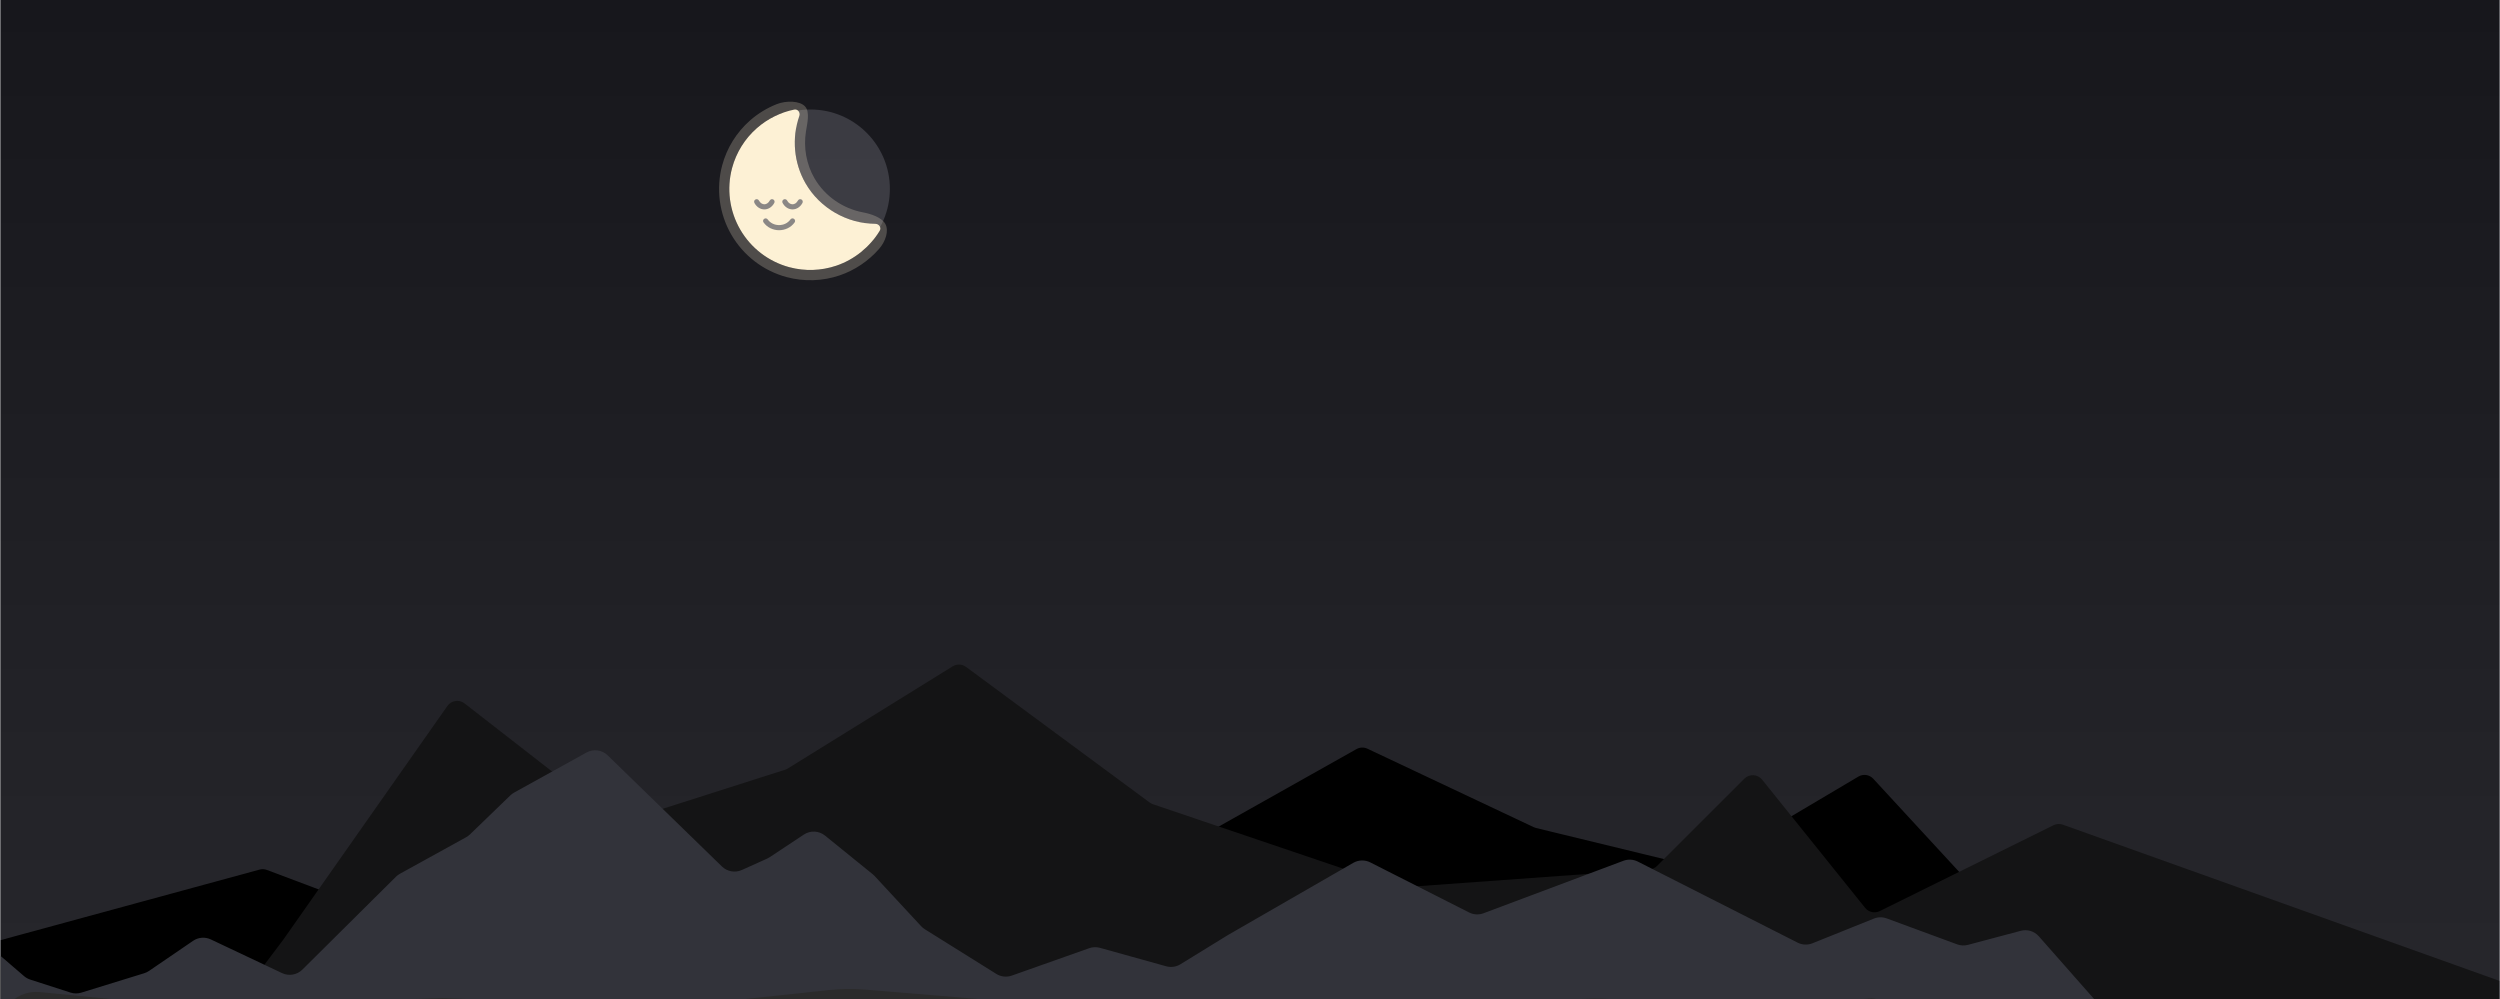 <svg width="1601" height="640" viewBox="0 0 1601 640" fill="none" xmlns="http://www.w3.org/2000/svg">
<rect x="0" y="0" width="1601" height="640" fill="#808080" stroke="none"/>
<g clip-path="url(#clip0_20724_38859)">
<rect width="1600" height="640" transform="translate(0.526)" fill="#73748B"/>
<rect width="1600" height="640" transform="translate(0.526)" fill="url(#paint0_linear_20724_38859)" fill-opacity="0.8"/>
<g clip-path="url(#clip1_20724_38859)">
<path d="M1199.65 498.718C1197.2 496.061 1193.23 495.478 1190.12 497.321L1093.35 554.65C1091.63 555.67 1089.58 555.976 1087.64 555.504L983.652 530.237C983.149 530.115 982.66 529.942 982.192 529.721L875.704 479.471C873.461 478.413 870.843 478.506 868.681 479.722L750.257 546.312C749.678 546.638 749.059 546.887 748.416 547.052L591.867 587.449C591.105 587.646 590.318 587.724 589.532 587.681L429.852 578.894C428.323 578.81 426.854 578.27 425.635 577.342L368.658 533.995C365.67 531.722 361.475 531.949 358.751 534.532L291.793 597.992C289.665 600.01 286.571 600.635 283.826 599.602L170.927 557.113C169.419 556.546 167.771 556.468 166.216 556.891L-118.455 634.439C-127.081 636.788 -125.379 649.493 -116.439 649.49L1322.25 648.966C1329.05 648.964 1332.48 640.757 1327.69 635.92L1305.1 613.063L1199.65 498.718Z" fill="black"/>
<path d="M286.521 452.09C289.037 448.508 294.039 447.758 297.494 450.447L392.738 524.549C394.733 526.101 397.364 526.569 399.771 525.801L502.797 492.927C503.396 492.736 503.969 492.472 504.504 492.141L610.056 426.733C612.72 425.083 616.12 425.221 618.641 427.082L736.249 513.926C736.886 514.396 737.591 514.764 738.341 515.018L894.411 567.905C895.379 568.233 896.402 568.364 897.421 568.29L1056.24 556.814C1058.08 556.681 1059.81 555.893 1061.11 554.593L1117.08 498.673C1120.3 495.452 1125.61 495.741 1128.47 499.294L1194.43 581.394C1196.68 584.195 1200.57 585.055 1203.79 583.464L1315.07 528.468C1316.94 527.548 1319.09 527.423 1321.05 528.123L1618.74 634.617C1626.84 637.512 1624.76 649.494 1616.16 649.489L161.356 648.794C155.039 648.791 151.44 641.573 155.24 636.527L181.5 601.648L286.521 452.09Z" fill="#141415"/>
<path d="M253.538 561.488C254.293 560.738 255.149 560.097 256.081 559.583L298.519 536.161C299.406 535.672 300.224 535.068 300.952 534.364L326.836 509.351C327.561 508.651 328.375 508.049 329.256 507.561L375.59 481.914C380.022 479.461 385.536 480.199 389.167 483.731L462.344 554.908C465.725 558.197 470.772 559.086 475.073 557.149L491.27 549.855C491.836 549.6 492.381 549.3 492.898 548.957L514.769 534.469C518.952 531.698 524.448 531.961 528.347 535.119L558.872 559.842C559.296 560.186 559.695 560.559 560.066 560.959L589.896 593.136C590.586 593.88 591.372 594.53 592.233 595.068L638.026 623.687C640.995 625.542 644.649 625.943 647.949 624.775L697.505 607.235C699.731 606.447 702.146 606.364 704.421 606.998L746.826 618.807C749.906 619.665 753.205 619.2 755.928 617.525L786.374 598.797L866.618 552.574C869.978 550.639 874.088 550.529 877.547 552.282L940.805 584.342C943.675 585.796 947.022 585.981 950.035 584.851L1039.63 551.246C1042.64 550.115 1045.99 550.301 1048.86 551.757L1151.2 603.667C1154.15 605.165 1157.61 605.316 1160.68 604.08L1200 588.274C1202.64 587.212 1205.58 587.169 1208.26 588.153L1253.36 604.767C1255.58 605.585 1258 605.697 1260.29 605.088L1294.08 596.089C1298.29 594.967 1302.77 596.325 1305.66 599.595L1349.77 649.652C1356.31 657.07 1351.05 668.731 1341.16 668.74L-89.135 669.965C-95.485 669.97 -100.636 664.824 -100.636 658.475V605.856C-100.636 601.526 -98.201 597.564 -94.338 595.606L-54.874 575.612L-49.841 573.565C-45.001 571.596 -39.443 573.141 -36.312 577.324L-30.107 585.616C-29.605 586.286 -29.032 586.899 -28.398 587.445L15.405 625.105C16.565 626.102 17.913 626.857 19.368 627.327L45.14 635.642C47.385 636.366 49.799 636.382 52.053 635.687L92.349 623.263C93.45 622.923 94.493 622.42 95.445 621.77L123.631 602.513C126.999 600.211 131.336 599.869 135.024 601.613L180.631 623.178C185.004 625.246 190.204 624.353 193.637 620.946L253.538 561.488Z" fill="#32333A"/>
<path d="M122.393 644.773L283.49 639.153L421.495 644.434C427.405 644.66 433.323 644.458 439.204 643.83L531.004 634.02C538.7 633.198 546.457 633.106 554.17 633.747L686.948 644.773L834.693 648.487L1015.98 639.614C1022.24 639.307 1028.52 639.482 1034.75 640.135L1101.31 647.114C1110.02 648.027 1118.8 648.004 1127.51 647.046L1196.78 639.42C1198.38 639.244 1200 639.354 1201.57 639.747V639.747C1216.68 643.534 1214.58 665.63 1199.03 666.51L918.183 682.389C917.627 682.42 917.093 682.443 916.536 682.458C900.397 682.89 648.861 689.606 593.25 689.606C572.735 689.606 309.492 683.447 252.855 682.436C170.68 680.97 84.047 682.794 22.868 682.627C9.87 682.592 -0.55 672.001 -0.55 659.003V659.003C-0.55 644.953 11.562 633.965 25.546 635.329L122.393 644.773Z" fill="#2B2B2B"/>
</g>
<g clip-path="url(#clip2_20724_38859)">
<circle opacity="0.4" cx="519.02" cy="120.979" r="50.855" fill="#6F6F79"/>
<path d="M484.725 82.019C477.011 88.783 471.476 97.684 468.821 107.594C465.26 120.884 467.124 135.043 474.003 146.958C480.882 158.873 492.213 167.567 505.502 171.128C515.413 173.784 525.888 173.441 535.603 170.143C547.171 166.216 557.086 158.161 563.372 147.763C564.577 145.771 562.92 143.365 560.592 143.348C542.444 143.216 525.074 133.335 515.885 117.42C508.355 104.377 506.963 88.387 511.879 74.279C512.645 72.081 510.935 69.713 508.654 70.177C499.829 71.972 491.512 76.066 484.725 82.019Z" fill="#FDF1D5"/>
<path opacity="0.23" fill-rule="evenodd" clip-rule="evenodd" d="M462.482 105.896C465.473 94.732 471.708 84.706 480.398 77.085C485.459 72.646 491.262 69.133 497.475 66.678C503.455 64.315 512.321 64.447 515.646 68.269C518.784 71.876 516.927 79.177 516.13 84.181C514.5 94.412 516.358 105.115 521.567 114.139C528.21 125.644 539.826 133.593 552.702 136.014C557.677 136.95 564.595 139.176 566.937 143.344C569.419 147.761 567.142 154.632 562.9 159.468C556.184 167.124 547.487 173.038 537.712 176.357C526.768 180.072 514.967 180.458 503.803 177.467C488.833 173.455 476.069 163.661 468.32 150.239C460.571 136.817 458.471 120.866 462.482 105.896ZM468.82 107.594C471.476 97.684 477.011 88.784 484.724 82.019C489.209 78.086 494.361 74.964 499.886 72.781C505.806 70.442 510.651 76.863 509.65 83.149C507.791 94.818 509.898 107.05 515.885 117.42C523.52 130.644 536.804 139.702 551.49 142.463C557.745 143.639 562.165 150.356 557.967 155.14C551.99 161.954 544.259 167.205 535.603 170.143C525.887 173.441 515.412 173.784 505.502 171.128C492.212 167.567 480.882 158.873 474.003 146.958C467.124 135.043 465.26 120.884 468.82 107.594Z" fill="#FDF1D5"/>
<g opacity="0.7">
<path fill-rule="evenodd" clip-rule="evenodd" d="M489.358 140.15C490.095 139.623 491.12 139.794 491.646 140.531C495.093 145.357 502.755 145.357 506.202 140.531C506.728 139.794 507.753 139.623 508.49 140.15C509.227 140.677 509.398 141.701 508.871 142.438C504.116 149.096 493.732 149.096 488.977 142.438C488.45 141.701 488.621 140.677 489.358 140.15Z" fill="#5A5A64"/>
<path fill-rule="evenodd" clip-rule="evenodd" d="M483.795 127.735C484.594 127.307 485.588 127.608 486.016 128.407C486.942 130.136 488.302 130.822 489.491 130.822C490.681 130.822 492.041 130.136 492.967 128.407C493.395 127.608 494.389 127.307 495.188 127.735C495.986 128.163 496.287 129.157 495.859 129.956C494.442 132.601 492.051 134.103 489.491 134.103C486.931 134.103 484.541 132.601 483.124 129.956C482.696 129.157 482.997 128.163 483.795 127.735Z" fill="#5A5A64"/>
<path fill-rule="evenodd" clip-rule="evenodd" d="M501.841 127.735C502.639 127.307 503.634 127.608 504.061 128.407C504.988 130.136 506.347 130.822 507.537 130.822C508.727 130.822 510.086 130.136 511.012 128.407C511.44 127.608 512.434 127.307 513.233 127.735C514.032 128.163 514.332 129.157 513.904 129.956C512.487 132.601 510.097 134.103 507.537 134.103C504.977 134.103 502.587 132.601 501.169 129.956C500.742 129.157 501.042 128.163 501.841 127.735Z" fill="#5A5A64"/>
</g>
</g>
</g>
<defs>
<linearGradient id="paint0_linear_20724_38859" x1="800" y1="0" x2="800" y2="1011.31" gradientUnits="userSpaceOnUse">
<stop/>
<stop offset="1" stop-color="#1F1F1F"/>
</linearGradient>
<clipPath id="clip0_20724_38859">
<rect width="1600" height="640" fill="white" transform="translate(0.526)"/>
</clipPath>
<clipPath id="clip1_20724_38859">
<rect width="1985" height="346" fill="white" transform="translate(-350 424)"/>
</clipPath>
<clipPath id="clip2_20724_38859">
<rect width="130" height="130" fill="white" transform="translate(453.401 57)"/>
</clipPath>
</defs>
</svg>
